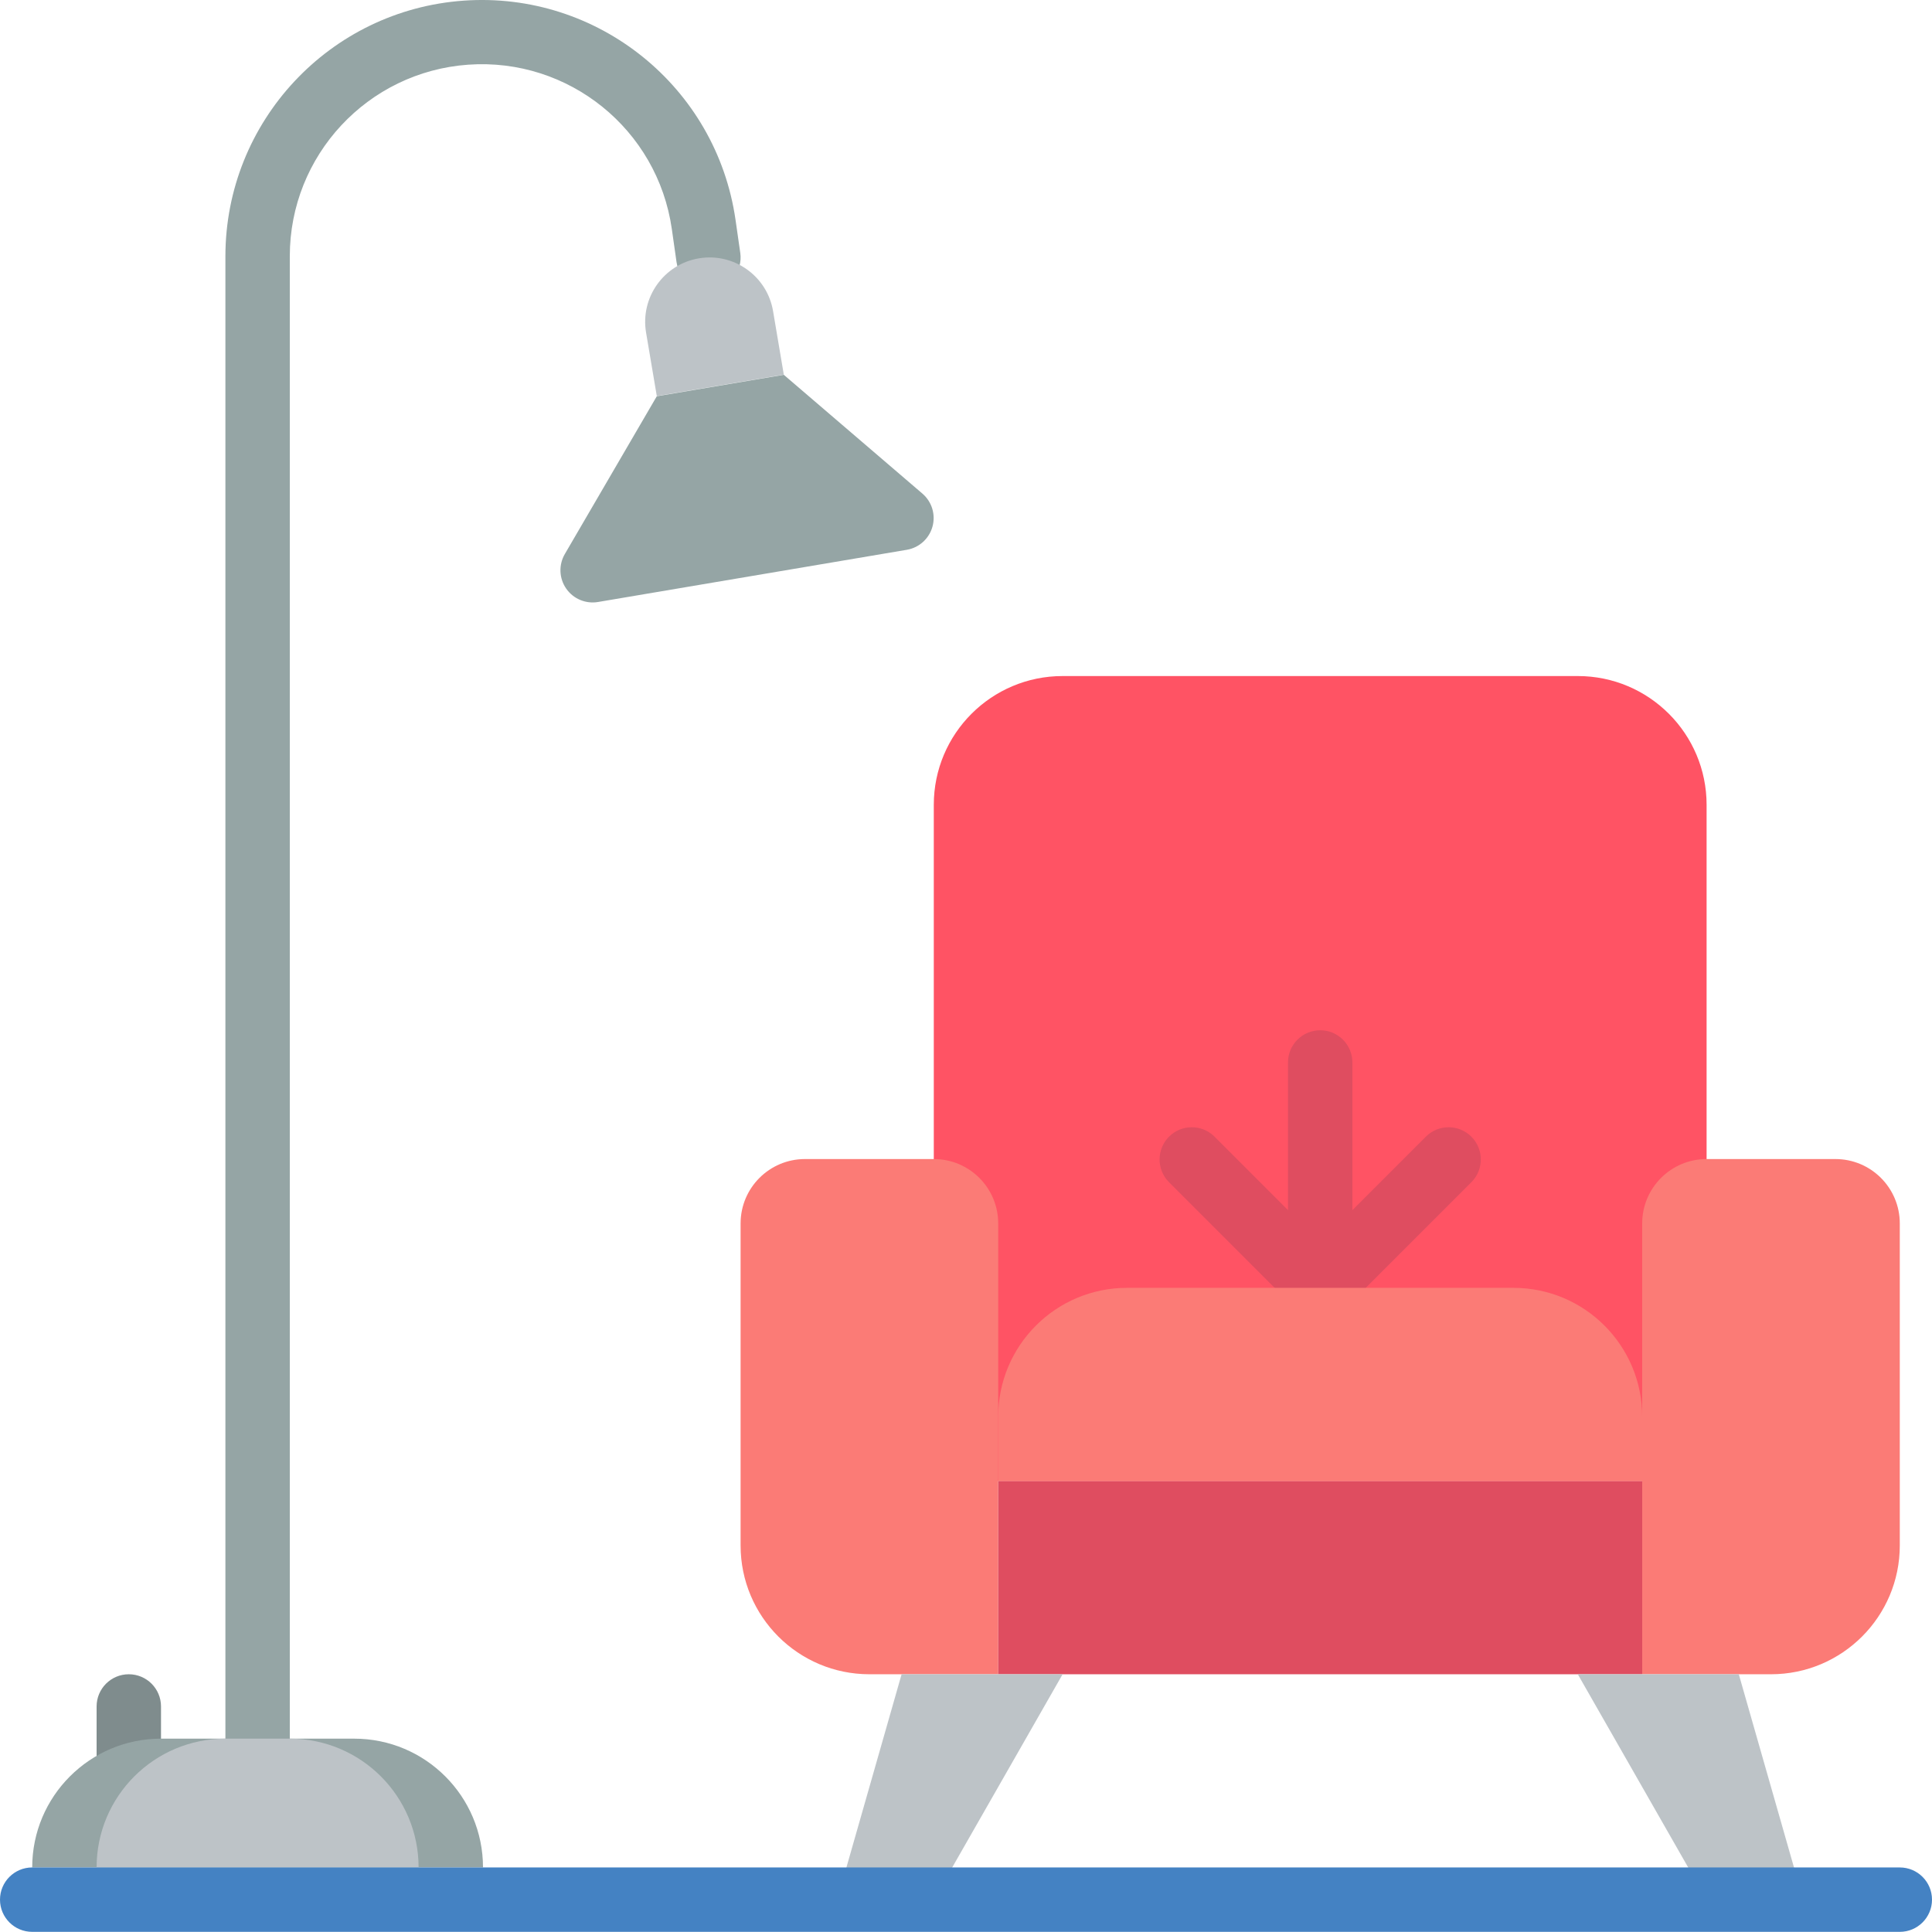 <svg height="512pt" viewBox="0 0 512 512" width="512pt" xmlns="http://www.w3.org/2000/svg"><path d="m34.133 477.828c-4.711 0-8.531-3.82-8.531-8.535v-17.066c0-4.711 3.82-8.531 8.531-8.531 4.715 0 8.535 3.82 8.535 8.531v17.066c0 4.715-3.82 8.535-8.535 8.535zm0 0" fill="#7f8c8d"/><path d="m68.266 477.828c-4.711 0-8.531-3.82-8.531-8.535v-401.406c.031-35.633 27.582-65.188 63.125-67.715 35.543-2.523 66.996 22.836 72.066 58.105l1.254 8.738c.672 4.668-2.57 8.992-7.234 9.66-4.664.668-8.992-2.57-9.66-7.234l-1.246-8.75c-3.777-26.426-27.34-45.438-53.969-43.547-26.629 1.895-47.266 24.047-47.27 50.742v401.406c0 4.715-3.82 8.535-8.535 8.535zm0 0" fill="#95a5a5"/><path d="m247.465 392.496v-179.203c0-18.848 15.285-34.133 34.137-34.133h136.531c18.852 0 34.133 15.285 34.133 34.133v179.203zm0 0" fill="#ff5364"/><path d="m349.867 349.828c-4.715 0-8.535-3.82-8.535-8.535v-59.73c0-4.715 3.82-8.535 8.535-8.535 4.711 0 8.531 3.82 8.531 8.535v59.73c0 4.715-3.82 8.535-8.531 8.535zm0 0" fill="#df4d60"/><path d="m349.867 349.828c-2.262 0-4.434-.898-6.035-2.5l-34.133-34.133c-3.234-3.348-3.188-8.672.105-11.965 3.293-3.289 8.613-3.336 11.961-.102l28.102 28.102 28.102-28.102c3.348-3.234 8.668-3.188 11.961.102 3.293 3.293 3.336 8.617.102 11.965l-34.133 34.133c-1.598 1.602-3.77 2.5-6.031 2.5zm0 0" fill="#df4d60"/><path d="m213.332 307.16h34.133c9.426 0 17.07 7.641 17.07 17.066v119.469h-34.137c-18.852 0-34.133-15.281-34.133-34.133v-85.336c0-9.426 7.641-17.066 17.066-17.066zm0 0" fill="#fb7b76"/><path d="m452.266 307.16h34.133c9.426 0 17.066 7.641 17.066 17.066v85.336c0 18.852-15.281 34.133-34.133 34.133h-34.133v-119.469c0-9.426 7.641-17.066 17.066-17.066zm0 0" fill="#fb7b76"/><path d="m264.535 392.496h170.664v51.199h-170.664zm0 0" fill="#df4d60"/><path d="m298.668 341.293h102.398c18.852 0 34.133 15.285 34.133 34.137v17.066h-170.664v-17.066c0-18.852 15.281-34.137 34.133-34.137zm0 0" fill="#fb7b76"/><path d="m238.934 443.695-17.066 59.734h25.598l34.137-59.734zm0 0" fill="#bdc3c7"/><path d="m460.801 443.695 17.066 59.734h-25.602l-34.133-59.734zm0 0" fill="#bdc3c7"/><path d="m42.668 460.762h51.199c18.852 0 34.133 15.281 34.133 34.133h-119.465c0-18.852 15.281-34.133 34.133-34.133zm0 0" fill="#95a5a5"/><path d="m59.734 460.762h17.066c18.852 0 34.133 15.281 34.133 34.133h-85.332c0-18.852 15.281-34.133 34.133-34.133zm0 0" fill="#bdc3c7"/><path d="m185.199 68.465c9.293-1.57 18.102 4.691 19.672 13.984l2.844 16.828-33.656 5.688-2.844-16.828c-1.57-9.293 4.691-18.102 13.984-19.672zm0 0" fill="#bdc3c7"/><path d="m240.352 145.695-81.871 13.84c-3.266.551-6.555-.836-8.438-3.555-1.887-2.723-2.023-6.289-.359-9.152l24.371-41.812 33.656-5.691 36.77 31.512c2.492 2.16 3.516 5.559 2.633 8.734-.883 3.176-3.516 5.559-6.762 6.125zm0 0" fill="#95a5a5"/><path d="m503.465 511.961h-494.93c-4.715 0-8.535-3.82-8.535-8.531 0-4.715 3.82-8.535 8.535-8.535h494.93c4.715 0 8.535 3.82 8.535 8.535 0 4.711-3.82 8.531-8.535 8.531zm0 0" fill="#4482c3"/></svg>